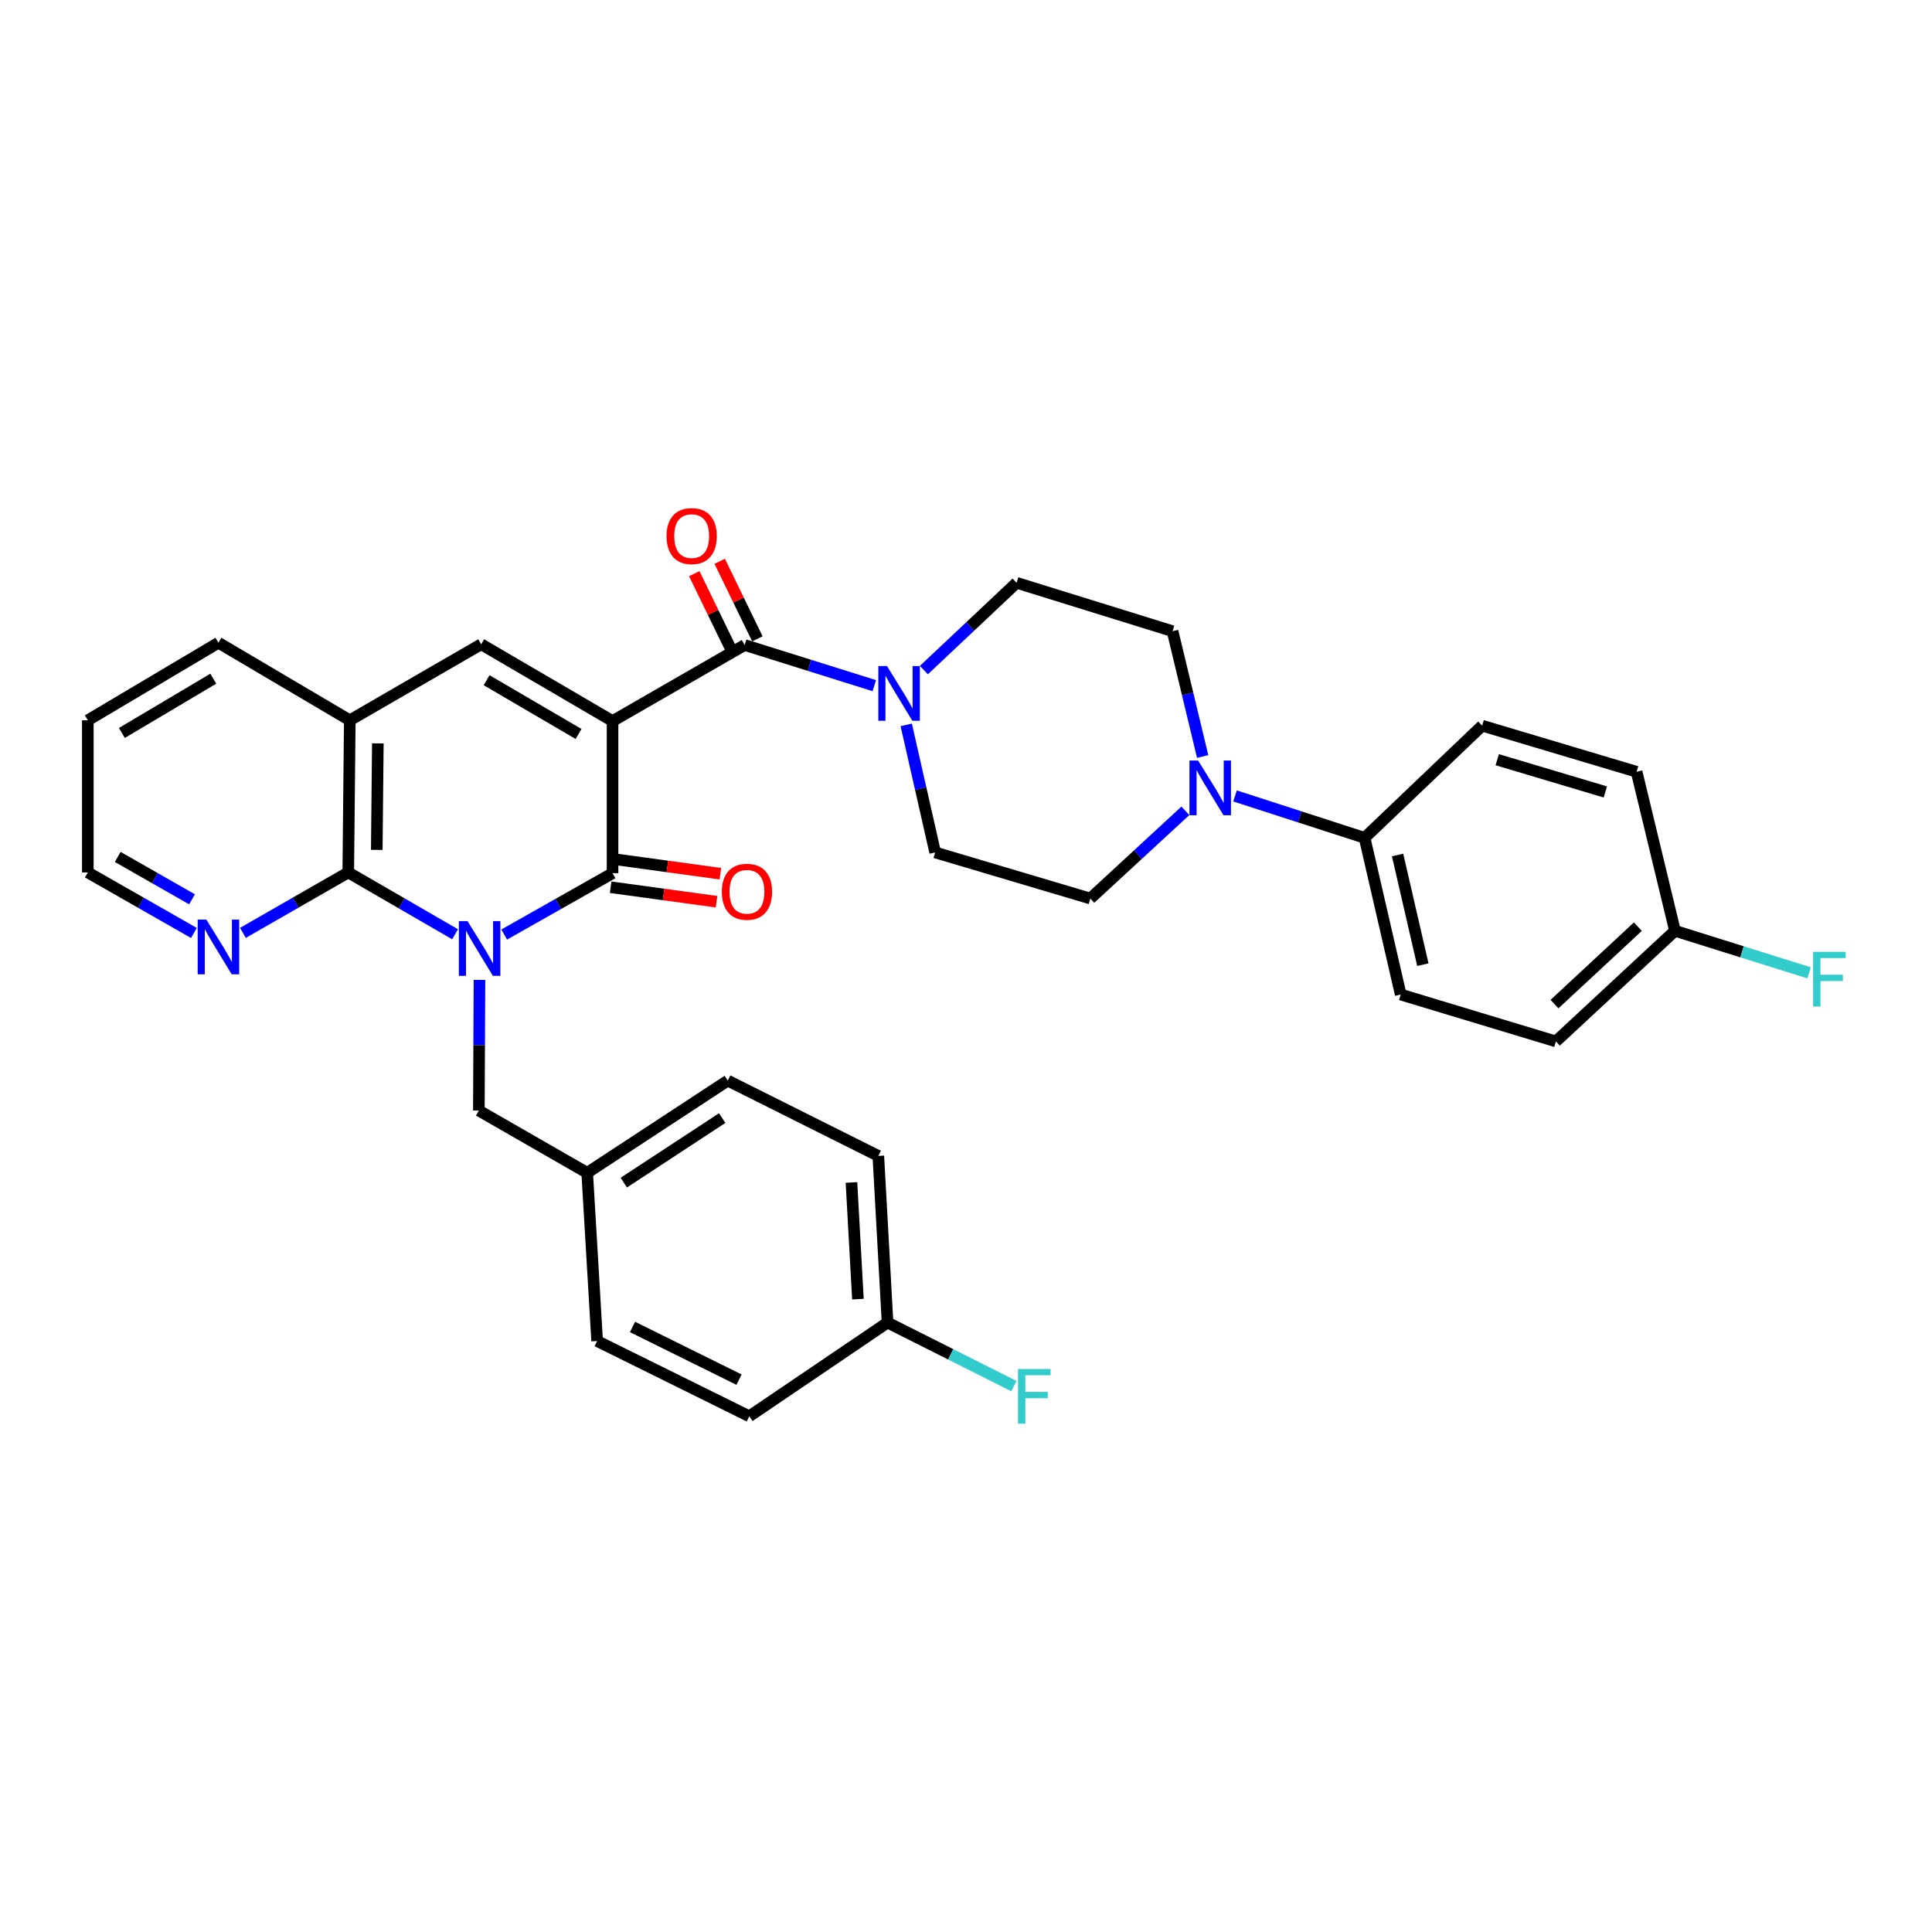 <?xml version='1.0' encoding='iso-8859-1'?>
<svg version='1.1' baseProfile='full'
              xmlns='http://www.w3.org/2000/svg'
                      xmlns:rdkit='http://www.rdkit.org/xml'
                      xmlns:xlink='http://www.w3.org/1999/xlink'
                  xml:space='preserve'
width='1000px' height='1000px' viewBox='0 0 1000 1000'>
<!-- END OF HEADER -->
<rect style='opacity:1.0;fill:#FFFFFF;stroke:none' width='1000' height='1000' x='0' y='0'> </rect>
<path class='bond-1' d='M 317.057,373.227 L 317.057,451.967' style='fill:none;fill-rule:evenodd;stroke:#000000;stroke-width:6px;stroke-linecap:butt;stroke-linejoin:miter;stroke-opacity:1' />
<path class='bond-2' d='M 317.057,373.227 L 385.435,333.86' style='fill:none;fill-rule:evenodd;stroke:#000000;stroke-width:6px;stroke-linecap:butt;stroke-linejoin:miter;stroke-opacity:1' />
<path class='bond-4' d='M 317.057,373.227 L 249.053,333.47' style='fill:none;fill-rule:evenodd;stroke:#000000;stroke-width:6px;stroke-linecap:butt;stroke-linejoin:miter;stroke-opacity:1' />
<path class='bond-4' d='M 299.467,379.902 L 251.864,352.072' style='fill:none;fill-rule:evenodd;stroke:#000000;stroke-width:6px;stroke-linecap:butt;stroke-linejoin:miter;stroke-opacity:1' />
<path class='bond-0' d='M 260.964,483.726 L 289.011,467.847' style='fill:none;fill-rule:evenodd;stroke:#0000FF;stroke-width:6px;stroke-linecap:butt;stroke-linejoin:miter;stroke-opacity:1' />
<path class='bond-0' d='M 289.011,467.847 L 317.057,451.967' style='fill:none;fill-rule:evenodd;stroke:#000000;stroke-width:6px;stroke-linecap:butt;stroke-linejoin:miter;stroke-opacity:1' />
<path class='bond-8' d='M 248.172,507.184 L 248.014,541.004' style='fill:none;fill-rule:evenodd;stroke:#0000FF;stroke-width:6px;stroke-linecap:butt;stroke-linejoin:miter;stroke-opacity:1' />
<path class='bond-8' d='M 248.014,541.004 L 247.857,574.824' style='fill:none;fill-rule:evenodd;stroke:#000000;stroke-width:6px;stroke-linecap:butt;stroke-linejoin:miter;stroke-opacity:1' />
<path class='bond-33' d='M 235.543,483.572 L 207.901,467.57' style='fill:none;fill-rule:evenodd;stroke:#0000FF;stroke-width:6px;stroke-linecap:butt;stroke-linejoin:miter;stroke-opacity:1' />
<path class='bond-33' d='M 207.901,467.57 L 180.259,451.569' style='fill:none;fill-rule:evenodd;stroke:#000000;stroke-width:6px;stroke-linecap:butt;stroke-linejoin:miter;stroke-opacity:1' />
<path class='bond-10' d='M 316.063,459.219 L 343.468,462.975' style='fill:none;fill-rule:evenodd;stroke:#000000;stroke-width:6px;stroke-linecap:butt;stroke-linejoin:miter;stroke-opacity:1' />
<path class='bond-10' d='M 343.468,462.975 L 370.874,466.73' style='fill:none;fill-rule:evenodd;stroke:#FF0000;stroke-width:6px;stroke-linecap:butt;stroke-linejoin:miter;stroke-opacity:1' />
<path class='bond-10' d='M 318.051,444.715 L 345.456,448.47' style='fill:none;fill-rule:evenodd;stroke:#000000;stroke-width:6px;stroke-linecap:butt;stroke-linejoin:miter;stroke-opacity:1' />
<path class='bond-10' d='M 345.456,448.47 L 372.861,452.225' style='fill:none;fill-rule:evenodd;stroke:#FF0000;stroke-width:6px;stroke-linecap:butt;stroke-linejoin:miter;stroke-opacity:1' />
<path class='bond-5' d='M 385.435,333.86 L 418.986,344.378' style='fill:none;fill-rule:evenodd;stroke:#000000;stroke-width:6px;stroke-linecap:butt;stroke-linejoin:miter;stroke-opacity:1' />
<path class='bond-5' d='M 418.986,344.378 L 452.537,354.896' style='fill:none;fill-rule:evenodd;stroke:#0000FF;stroke-width:6px;stroke-linecap:butt;stroke-linejoin:miter;stroke-opacity:1' />
<path class='bond-12' d='M 392.019,330.661 L 382.269,310.595' style='fill:none;fill-rule:evenodd;stroke:#000000;stroke-width:6px;stroke-linecap:butt;stroke-linejoin:miter;stroke-opacity:1' />
<path class='bond-12' d='M 382.269,310.595 L 372.519,290.528' style='fill:none;fill-rule:evenodd;stroke:#FF0000;stroke-width:6px;stroke-linecap:butt;stroke-linejoin:miter;stroke-opacity:1' />
<path class='bond-12' d='M 378.851,337.059 L 369.101,316.993' style='fill:none;fill-rule:evenodd;stroke:#000000;stroke-width:6px;stroke-linecap:butt;stroke-linejoin:miter;stroke-opacity:1' />
<path class='bond-12' d='M 369.101,316.993 L 359.351,296.926' style='fill:none;fill-rule:evenodd;stroke:#FF0000;stroke-width:6px;stroke-linecap:butt;stroke-linejoin:miter;stroke-opacity:1' />
<path class='bond-3' d='M 180.259,451.569 L 181.048,372.82' style='fill:none;fill-rule:evenodd;stroke:#000000;stroke-width:6px;stroke-linecap:butt;stroke-linejoin:miter;stroke-opacity:1' />
<path class='bond-3' d='M 195.017,439.903 L 195.57,384.779' style='fill:none;fill-rule:evenodd;stroke:#000000;stroke-width:6px;stroke-linecap:butt;stroke-linejoin:miter;stroke-opacity:1' />
<path class='bond-9' d='M 180.259,451.569 L 152.998,467.215' style='fill:none;fill-rule:evenodd;stroke:#000000;stroke-width:6px;stroke-linecap:butt;stroke-linejoin:miter;stroke-opacity:1' />
<path class='bond-9' d='M 152.998,467.215 L 125.737,482.862' style='fill:none;fill-rule:evenodd;stroke:#0000FF;stroke-width:6px;stroke-linecap:butt;stroke-linejoin:miter;stroke-opacity:1' />
<path class='bond-6' d='M 249.053,333.47 L 181.048,372.82' style='fill:none;fill-rule:evenodd;stroke:#000000;stroke-width:6px;stroke-linecap:butt;stroke-linejoin:miter;stroke-opacity:1' />
<path class='bond-13' d='M 469.063,375.189 L 476.555,408.202' style='fill:none;fill-rule:evenodd;stroke:#0000FF;stroke-width:6px;stroke-linecap:butt;stroke-linejoin:miter;stroke-opacity:1' />
<path class='bond-13' d='M 476.555,408.202 L 484.046,441.215' style='fill:none;fill-rule:evenodd;stroke:#000000;stroke-width:6px;stroke-linecap:butt;stroke-linejoin:miter;stroke-opacity:1' />
<path class='bond-14' d='M 478.2,346.839 L 502.193,324.246' style='fill:none;fill-rule:evenodd;stroke:#0000FF;stroke-width:6px;stroke-linecap:butt;stroke-linejoin:miter;stroke-opacity:1' />
<path class='bond-14' d='M 502.193,324.246 L 526.186,301.652' style='fill:none;fill-rule:evenodd;stroke:#000000;stroke-width:6px;stroke-linecap:butt;stroke-linejoin:miter;stroke-opacity:1' />
<path class='bond-30' d='M 181.048,372.82 L 113.06,332.681' style='fill:none;fill-rule:evenodd;stroke:#000000;stroke-width:6px;stroke-linecap:butt;stroke-linejoin:miter;stroke-opacity:1' />
<path class='bond-7' d='M 622.502,391.573 L 614.706,359.138' style='fill:none;fill-rule:evenodd;stroke:#0000FF;stroke-width:6px;stroke-linecap:butt;stroke-linejoin:miter;stroke-opacity:1' />
<path class='bond-7' d='M 614.706,359.138 L 606.911,326.703' style='fill:none;fill-rule:evenodd;stroke:#000000;stroke-width:6px;stroke-linecap:butt;stroke-linejoin:miter;stroke-opacity:1' />
<path class='bond-11' d='M 639.246,411.972 L 672.782,422.819' style='fill:none;fill-rule:evenodd;stroke:#0000FF;stroke-width:6px;stroke-linecap:butt;stroke-linejoin:miter;stroke-opacity:1' />
<path class='bond-11' d='M 672.782,422.819 L 706.318,433.667' style='fill:none;fill-rule:evenodd;stroke:#000000;stroke-width:6px;stroke-linecap:butt;stroke-linejoin:miter;stroke-opacity:1' />
<path class='bond-34' d='M 613.556,419.677 L 588.956,442.378' style='fill:none;fill-rule:evenodd;stroke:#0000FF;stroke-width:6px;stroke-linecap:butt;stroke-linejoin:miter;stroke-opacity:1' />
<path class='bond-34' d='M 588.956,442.378 L 564.356,465.078' style='fill:none;fill-rule:evenodd;stroke:#000000;stroke-width:6px;stroke-linecap:butt;stroke-linejoin:miter;stroke-opacity:1' />
<path class='bond-19' d='M 247.857,574.824 L 303.929,607.041' style='fill:none;fill-rule:evenodd;stroke:#000000;stroke-width:6px;stroke-linecap:butt;stroke-linejoin:miter;stroke-opacity:1' />
<path class='bond-35' d='M 100.374,482.9 L 72.915,467.234' style='fill:none;fill-rule:evenodd;stroke:#0000FF;stroke-width:6px;stroke-linecap:butt;stroke-linejoin:miter;stroke-opacity:1' />
<path class='bond-35' d='M 72.915,467.234 L 45.455,451.569' style='fill:none;fill-rule:evenodd;stroke:#000000;stroke-width:6px;stroke-linecap:butt;stroke-linejoin:miter;stroke-opacity:1' />
<path class='bond-35' d='M 99.391,465.484 L 80.169,454.518' style='fill:none;fill-rule:evenodd;stroke:#0000FF;stroke-width:6px;stroke-linecap:butt;stroke-linejoin:miter;stroke-opacity:1' />
<path class='bond-35' d='M 80.169,454.518 L 60.947,443.552' style='fill:none;fill-rule:evenodd;stroke:#000000;stroke-width:6px;stroke-linecap:butt;stroke-linejoin:miter;stroke-opacity:1' />
<path class='bond-17' d='M 706.318,433.667 L 725.009,514.766' style='fill:none;fill-rule:evenodd;stroke:#000000;stroke-width:6px;stroke-linecap:butt;stroke-linejoin:miter;stroke-opacity:1' />
<path class='bond-17' d='M 723.388,442.544 L 736.472,499.313' style='fill:none;fill-rule:evenodd;stroke:#000000;stroke-width:6px;stroke-linecap:butt;stroke-linejoin:miter;stroke-opacity:1' />
<path class='bond-18' d='M 706.318,433.667 L 767.165,375.61' style='fill:none;fill-rule:evenodd;stroke:#000000;stroke-width:6px;stroke-linecap:butt;stroke-linejoin:miter;stroke-opacity:1' />
<path class='bond-16' d='M 484.046,441.215 L 564.356,465.078' style='fill:none;fill-rule:evenodd;stroke:#000000;stroke-width:6px;stroke-linecap:butt;stroke-linejoin:miter;stroke-opacity:1' />
<path class='bond-15' d='M 526.186,301.652 L 606.911,326.703' style='fill:none;fill-rule:evenodd;stroke:#000000;stroke-width:6px;stroke-linecap:butt;stroke-linejoin:miter;stroke-opacity:1' />
<path class='bond-23' d='M 725.009,514.766 L 805.328,539.036' style='fill:none;fill-rule:evenodd;stroke:#000000;stroke-width:6px;stroke-linecap:butt;stroke-linejoin:miter;stroke-opacity:1' />
<path class='bond-22' d='M 767.165,375.61 L 847.101,399.465' style='fill:none;fill-rule:evenodd;stroke:#000000;stroke-width:6px;stroke-linecap:butt;stroke-linejoin:miter;stroke-opacity:1' />
<path class='bond-22' d='M 774.969,393.217 L 830.924,409.916' style='fill:none;fill-rule:evenodd;stroke:#000000;stroke-width:6px;stroke-linecap:butt;stroke-linejoin:miter;stroke-opacity:1' />
<path class='bond-26' d='M 303.929,607.041 L 309.078,694.11' style='fill:none;fill-rule:evenodd;stroke:#000000;stroke-width:6px;stroke-linecap:butt;stroke-linejoin:miter;stroke-opacity:1' />
<path class='bond-27' d='M 303.929,607.041 L 376.692,559.321' style='fill:none;fill-rule:evenodd;stroke:#000000;stroke-width:6px;stroke-linecap:butt;stroke-linejoin:miter;stroke-opacity:1' />
<path class='bond-27' d='M 322.873,612.125 L 373.806,578.722' style='fill:none;fill-rule:evenodd;stroke:#000000;stroke-width:6px;stroke-linecap:butt;stroke-linejoin:miter;stroke-opacity:1' />
<path class='bond-20' d='M 866.963,481.785 L 847.101,399.465' style='fill:none;fill-rule:evenodd;stroke:#000000;stroke-width:6px;stroke-linecap:butt;stroke-linejoin:miter;stroke-opacity:1' />
<path class='bond-25' d='M 866.963,481.785 L 901.67,492.659' style='fill:none;fill-rule:evenodd;stroke:#000000;stroke-width:6px;stroke-linecap:butt;stroke-linejoin:miter;stroke-opacity:1' />
<path class='bond-25' d='M 901.67,492.659 L 936.377,503.533' style='fill:none;fill-rule:evenodd;stroke:#33CCCC;stroke-width:6px;stroke-linecap:butt;stroke-linejoin:miter;stroke-opacity:1' />
<path class='bond-37' d='M 866.963,481.785 L 805.328,539.036' style='fill:none;fill-rule:evenodd;stroke:#000000;stroke-width:6px;stroke-linecap:butt;stroke-linejoin:miter;stroke-opacity:1' />
<path class='bond-37' d='M 847.754,479.646 L 804.609,519.722' style='fill:none;fill-rule:evenodd;stroke:#000000;stroke-width:6px;stroke-linecap:butt;stroke-linejoin:miter;stroke-opacity:1' />
<path class='bond-21' d='M 459.393,684.561 L 454.619,598.297' style='fill:none;fill-rule:evenodd;stroke:#000000;stroke-width:6px;stroke-linecap:butt;stroke-linejoin:miter;stroke-opacity:1' />
<path class='bond-21' d='M 444.059,672.431 L 440.717,612.046' style='fill:none;fill-rule:evenodd;stroke:#000000;stroke-width:6px;stroke-linecap:butt;stroke-linejoin:miter;stroke-opacity:1' />
<path class='bond-24' d='M 459.393,684.561 L 492.096,701.003' style='fill:none;fill-rule:evenodd;stroke:#000000;stroke-width:6px;stroke-linecap:butt;stroke-linejoin:miter;stroke-opacity:1' />
<path class='bond-24' d='M 492.096,701.003 L 524.799,717.446' style='fill:none;fill-rule:evenodd;stroke:#33CCCC;stroke-width:6px;stroke-linecap:butt;stroke-linejoin:miter;stroke-opacity:1' />
<path class='bond-36' d='M 459.393,684.561 L 387.835,733.069' style='fill:none;fill-rule:evenodd;stroke:#000000;stroke-width:6px;stroke-linecap:butt;stroke-linejoin:miter;stroke-opacity:1' />
<path class='bond-29' d='M 309.078,694.11 L 387.835,733.069' style='fill:none;fill-rule:evenodd;stroke:#000000;stroke-width:6px;stroke-linecap:butt;stroke-linejoin:miter;stroke-opacity:1' />
<path class='bond-29' d='M 327.383,686.831 L 382.513,714.103' style='fill:none;fill-rule:evenodd;stroke:#000000;stroke-width:6px;stroke-linecap:butt;stroke-linejoin:miter;stroke-opacity:1' />
<path class='bond-28' d='M 376.692,559.321 L 454.619,598.297' style='fill:none;fill-rule:evenodd;stroke:#000000;stroke-width:6px;stroke-linecap:butt;stroke-linejoin:miter;stroke-opacity:1' />
<path class='bond-32' d='M 113.06,332.681 L 45.455,372.82' style='fill:none;fill-rule:evenodd;stroke:#000000;stroke-width:6px;stroke-linecap:butt;stroke-linejoin:miter;stroke-opacity:1' />
<path class='bond-32' d='M 110.394,351.291 L 63.07,379.388' style='fill:none;fill-rule:evenodd;stroke:#000000;stroke-width:6px;stroke-linecap:butt;stroke-linejoin:miter;stroke-opacity:1' />
<path class='bond-31' d='M 45.455,451.569 L 45.455,372.82' style='fill:none;fill-rule:evenodd;stroke:#000000;stroke-width:6px;stroke-linecap:butt;stroke-linejoin:miter;stroke-opacity:1' />
<path  class='atom-1' d='M 241.987 476.767
L 251.267 491.767
Q 252.187 493.247, 253.667 495.927
Q 255.147 498.607, 255.227 498.767
L 255.227 476.767
L 258.987 476.767
L 258.987 505.087
L 255.107 505.087
L 245.147 488.687
Q 243.987 486.767, 242.747 484.567
Q 241.547 482.367, 241.187 481.687
L 241.187 505.087
L 237.507 505.087
L 237.507 476.767
L 241.987 476.767
' fill='#0000FF'/>
<path  class='atom-6' d='M 459.111 344.76
L 468.391 359.76
Q 469.311 361.24, 470.791 363.92
Q 472.271 366.6, 472.351 366.76
L 472.351 344.76
L 476.111 344.76
L 476.111 373.08
L 472.231 373.08
L 462.271 356.68
Q 461.111 354.76, 459.871 352.56
Q 458.671 350.36, 458.311 349.68
L 458.311 373.08
L 454.631 373.08
L 454.631 344.76
L 459.111 344.76
' fill='#0000FF'/>
<path  class='atom-8' d='M 620.147 393.658
L 629.427 408.658
Q 630.347 410.138, 631.827 412.818
Q 633.307 415.498, 633.387 415.658
L 633.387 393.658
L 637.147 393.658
L 637.147 421.978
L 633.267 421.978
L 623.307 405.578
Q 622.147 403.658, 620.907 401.458
Q 619.707 399.258, 619.347 398.578
L 619.347 421.978
L 615.667 421.978
L 615.667 393.658
L 620.147 393.658
' fill='#0000FF'/>
<path  class='atom-10' d='M 106.8 475.978
L 116.08 490.978
Q 117 492.458, 118.48 495.138
Q 119.96 497.818, 120.04 497.978
L 120.04 475.978
L 123.8 475.978
L 123.8 504.298
L 119.92 504.298
L 109.96 487.898
Q 108.8 485.978, 107.56 483.778
Q 106.36 481.578, 106 480.898
L 106 504.298
L 102.32 504.298
L 102.32 475.978
L 106.8 475.978
' fill='#0000FF'/>
<path  class='atom-11' d='M 373.623 461.58
Q 373.623 454.78, 376.983 450.98
Q 380.343 447.18, 386.623 447.18
Q 392.903 447.18, 396.263 450.98
Q 399.623 454.78, 399.623 461.58
Q 399.623 468.46, 396.223 472.38
Q 392.823 476.26, 386.623 476.26
Q 380.383 476.26, 376.983 472.38
Q 373.623 468.5, 373.623 461.58
M 386.623 473.06
Q 390.943 473.06, 393.263 470.18
Q 395.623 467.26, 395.623 461.58
Q 395.623 456.02, 393.263 453.22
Q 390.943 450.38, 386.623 450.38
Q 382.303 450.38, 379.943 453.18
Q 377.623 455.98, 377.623 461.58
Q 377.623 467.3, 379.943 470.18
Q 382.303 473.06, 386.623 473.06
' fill='#FF0000'/>
<path  class='atom-13' d='M 345.001 277.478
Q 345.001 270.678, 348.361 266.878
Q 351.721 263.078, 358.001 263.078
Q 364.281 263.078, 367.641 266.878
Q 371.001 270.678, 371.001 277.478
Q 371.001 284.358, 367.601 288.278
Q 364.201 292.158, 358.001 292.158
Q 351.761 292.158, 348.361 288.278
Q 345.001 284.398, 345.001 277.478
M 358.001 288.958
Q 362.321 288.958, 364.641 286.078
Q 367.001 283.158, 367.001 277.478
Q 367.001 271.918, 364.641 269.118
Q 362.321 266.278, 358.001 266.278
Q 353.681 266.278, 351.321 269.078
Q 349.001 271.878, 349.001 277.478
Q 349.001 283.198, 351.321 286.078
Q 353.681 288.958, 358.001 288.958
' fill='#FF0000'/>
<path  class='atom-25' d='M 526.924 708.588
L 543.764 708.588
L 543.764 711.828
L 530.724 711.828
L 530.724 720.428
L 542.324 720.428
L 542.324 723.708
L 530.724 723.708
L 530.724 736.908
L 526.924 736.908
L 526.924 708.588
' fill='#33CCCC'/>
<path  class='atom-26' d='M 938.471 492.668
L 955.311 492.668
L 955.311 495.908
L 942.271 495.908
L 942.271 504.508
L 953.871 504.508
L 953.871 507.788
L 942.271 507.788
L 942.271 520.988
L 938.471 520.988
L 938.471 492.668
' fill='#33CCCC'/>
</svg>
